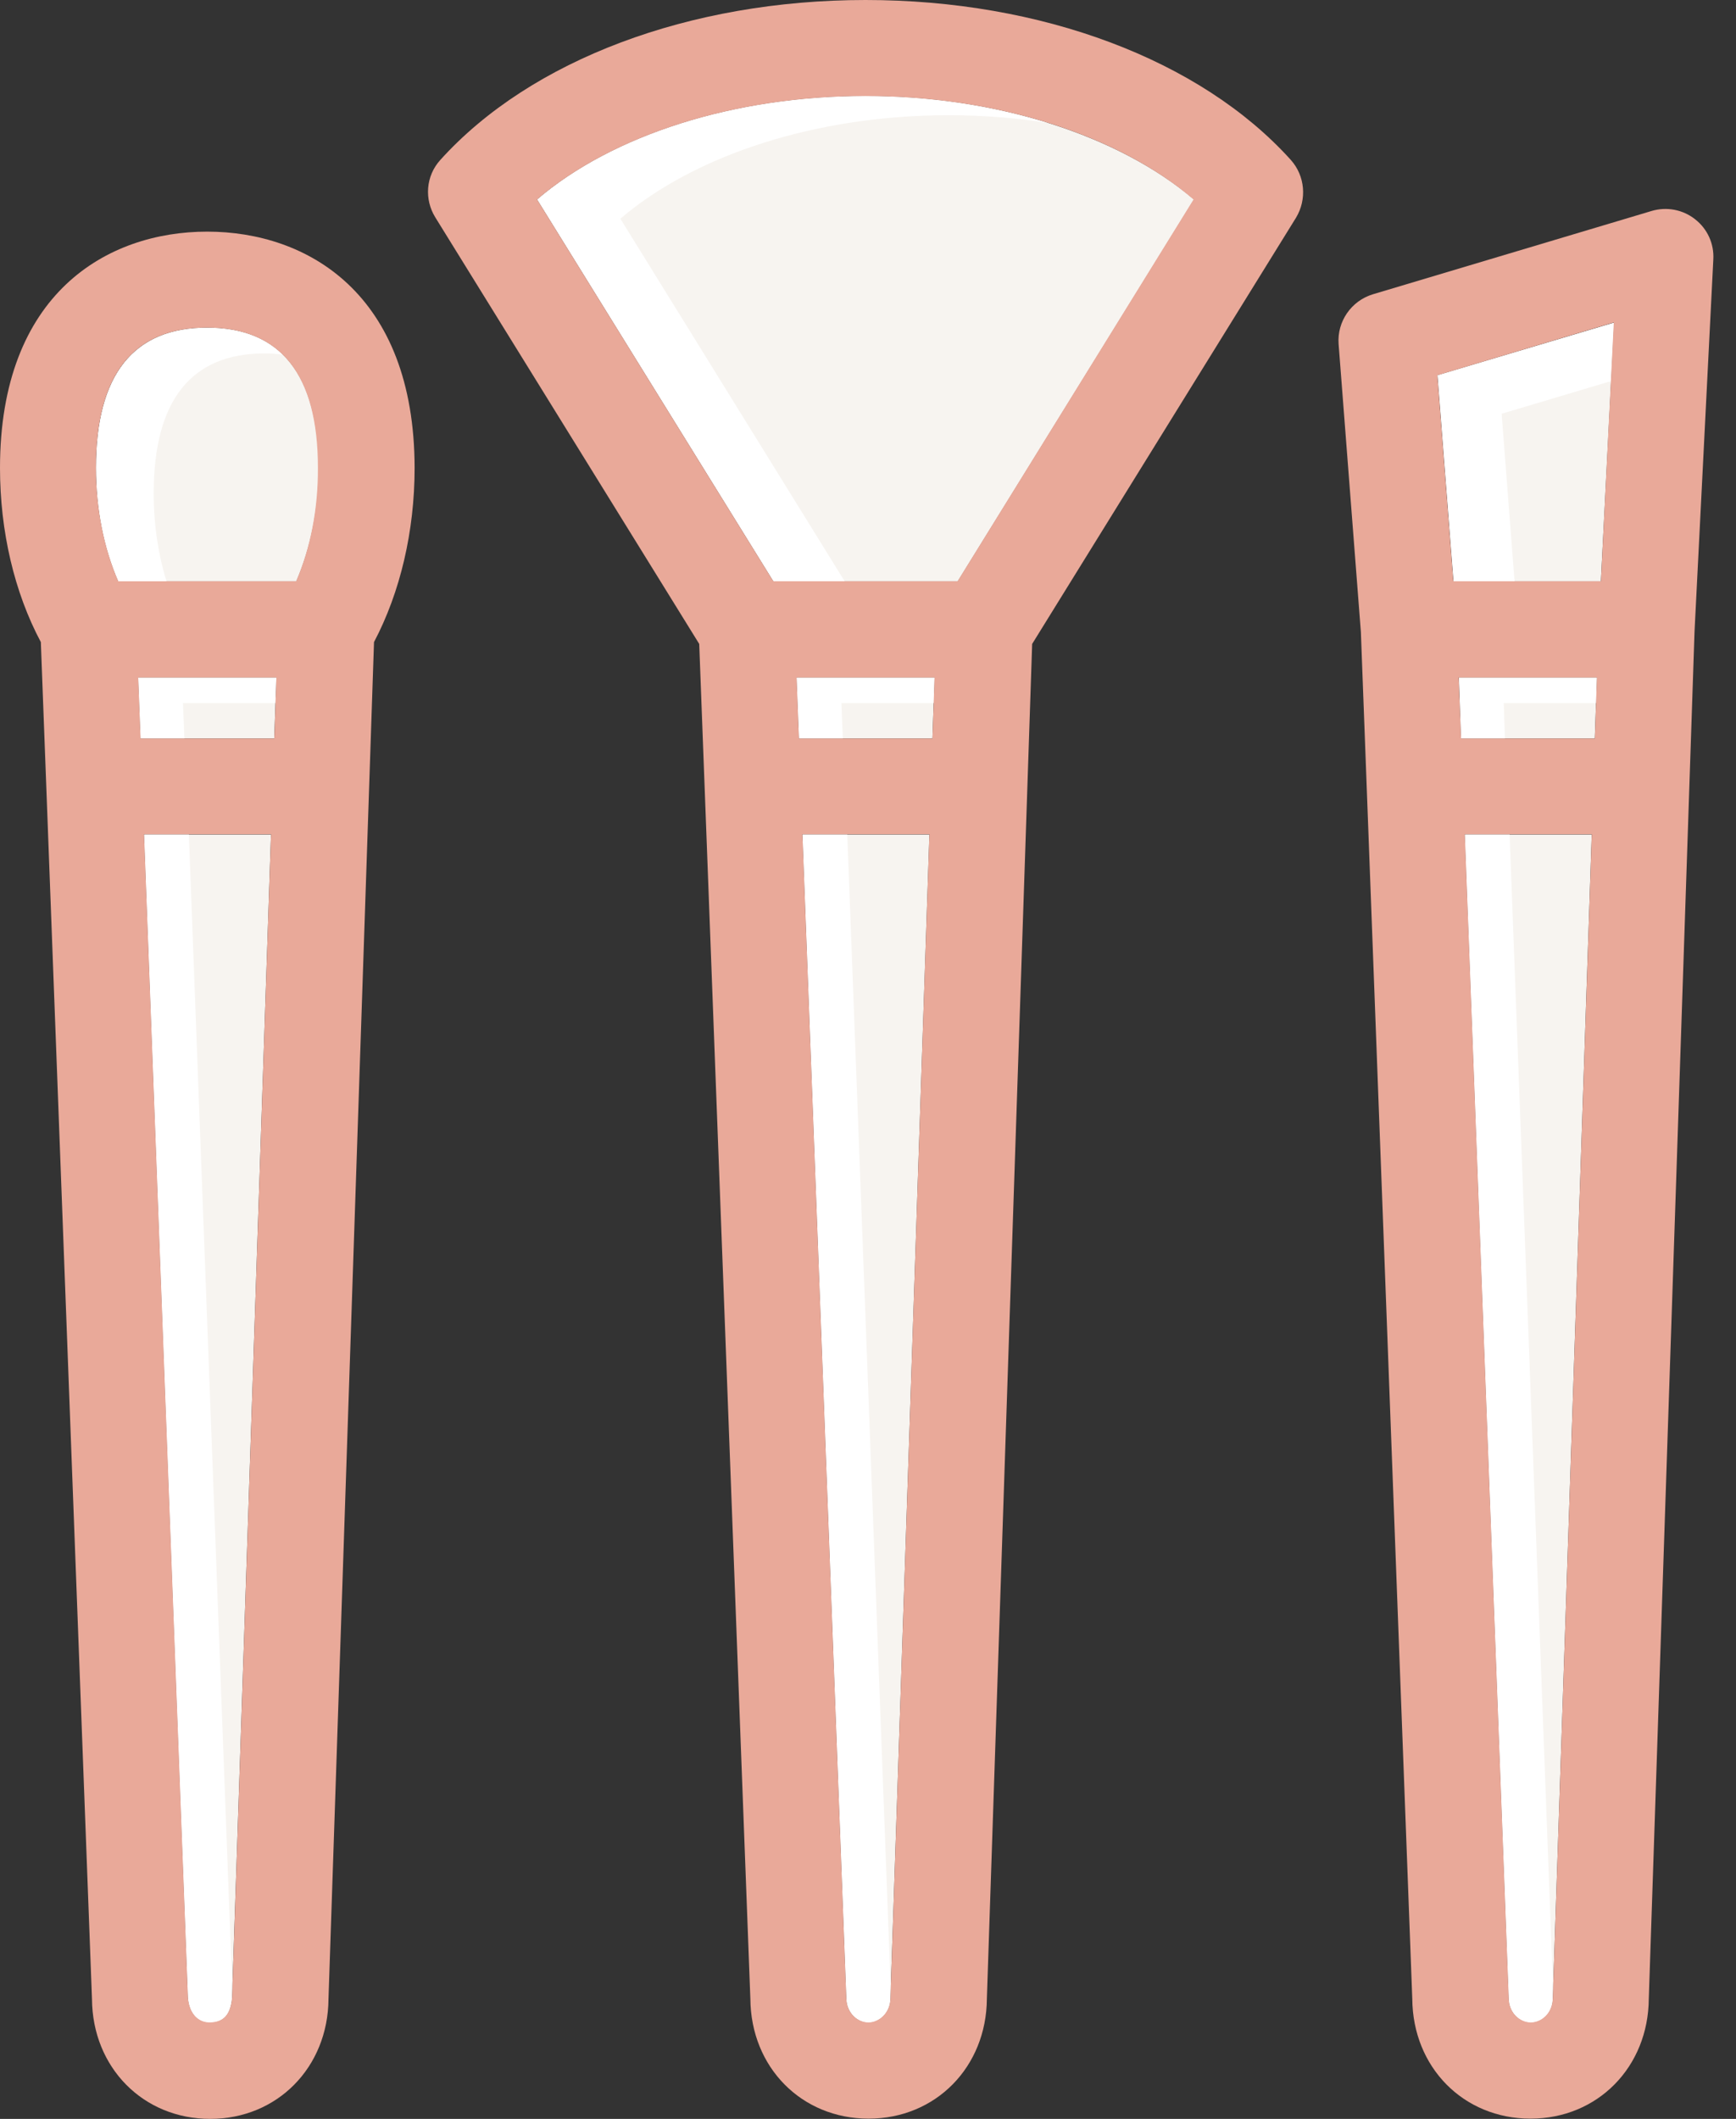 <svg width="59" height="72" viewBox="0 0 59 72" fill="none" xmlns="http://www.w3.org/2000/svg">
<rect x="0" y="0" width="59" height="72" fill="#333333" stroke="none"/>
<path d="M9.321 25.095L9.393 23.022H4.696L4.776 25.095H9.321Z" fill="#F7F4F0"/>
<path d="M6.219 23.891H9.361L9.393 23.022H4.696L4.776 25.095H6.267L6.219 23.891Z" fill="white"/>
<path d="M9.21 28.357H4.896C4.896 28.357 6.379 67.861 6.387 67.885C6.427 68.412 6.722 68.739 7.136 68.731C7.607 68.723 7.838 68.451 7.886 67.885C7.886 67.869 9.21 28.357 9.21 28.357Z" fill="#F7F4F0"/>
<path d="M6.419 28.357H4.896C4.896 28.357 6.379 67.861 6.387 67.885C6.427 68.412 6.722 68.739 7.136 68.731C7.607 68.723 7.838 68.451 7.886 67.885C7.886 67.885 7.886 67.774 7.894 67.574C7.758 63.898 6.419 28.357 6.419 28.357Z" fill="white"/>
<path d="M31.587 28.357H27.273C27.273 28.357 28.764 67.861 28.764 67.885C28.764 68.412 29.162 68.731 29.513 68.731C29.864 68.731 30.263 68.42 30.263 67.885C30.263 67.869 31.587 28.357 31.587 28.357Z" fill="#F7F4F0"/>
<path d="M28.796 28.357H27.273C27.273 28.357 28.764 67.861 28.764 67.885C28.764 68.412 29.162 68.731 29.513 68.731C29.864 68.731 30.263 68.42 30.263 67.885C30.263 67.885 30.263 67.774 30.271 67.566C30.135 63.826 28.796 28.357 28.796 28.357Z" fill="white"/>
<path d="M27.073 23.022L27.153 25.095H31.69L31.762 23.022H27.073Z" fill="#F7F4F0"/>
<path d="M28.596 23.891H31.738L31.762 23.022H27.073L27.153 25.095H28.644L28.596 23.891Z" fill="white"/>
<path d="M54.201 25.095L54.273 23.022H49.584L49.656 25.095H54.201Z" fill="#F7F4F0"/>
<path d="M51.107 23.891H54.249L54.273 23.022H49.584L49.656 25.095H51.147L51.107 23.891Z" fill="white"/>
<path d="M49.783 28.357C49.783 28.357 51.274 67.861 51.274 67.885C51.274 68.412 51.665 68.731 52.024 68.731C52.391 68.731 52.774 68.42 52.774 67.885C52.774 67.869 54.097 28.357 54.097 28.357H49.783Z" fill="#F7F4F0"/>
<path d="M51.306 28.357H49.783C49.783 28.357 51.274 67.861 51.274 67.885C51.274 68.412 51.665 68.731 52.024 68.731C52.391 68.731 52.774 68.42 52.774 67.885C52.774 67.885 52.774 67.774 52.782 67.574C52.646 63.858 51.306 28.357 51.306 28.357Z" fill="white"/>
<path d="M7.041 11.132C4.537 11.132 3.27 12.735 3.27 15.893C3.27 17.288 3.533 18.62 4.027 19.752H10.072C10.558 18.628 10.829 17.288 10.829 15.893C10.813 12.735 9.545 11.132 7.041 11.132Z" fill="#F7F4F0"/>
<path d="M5.223 16.77C5.223 13.612 6.491 12.009 8.995 12.009C9.211 12.009 9.41 12.025 9.601 12.049C8.979 11.443 8.126 11.14 7.034 11.14C4.53 11.14 3.262 12.743 3.262 15.901C3.262 17.296 3.525 18.628 4.019 19.76H5.662C5.375 18.835 5.223 17.815 5.223 16.77Z" fill="white"/>
<path d="M29.418 3.261C24.968 3.261 20.822 4.585 18.262 6.778L26.292 19.752H32.552L40.582 6.778C38.006 4.593 33.859 3.261 29.418 3.261Z" fill="#F7F4F0"/>
<path d="M21.084 7.432C23.651 5.239 27.79 3.915 32.24 3.915C33.396 3.915 34.529 4.003 35.621 4.179C33.723 3.588 31.61 3.261 29.409 3.261C24.959 3.261 20.813 4.585 18.253 6.778L26.283 19.752H28.707L21.084 7.432Z" fill="white"/>
<path d="M49.401 19.752H54.408L54.855 10.965L48.858 12.751L49.401 19.752Z" fill="#F7F4F0"/>
<path d="M51.035 14.059L54.751 12.95L54.855 10.965L48.858 12.751L49.401 19.752H51.474L51.035 14.059Z" fill="white"/>
<path d="M7.041 7.871C3.636 7.871 0 9.976 0 15.901C0 18.046 0.486 20.127 1.388 21.818L3.126 67.925C3.142 70.254 4.864 72 7.145 72C9.426 72 11.148 70.246 11.164 67.925L12.711 21.818C13.604 20.127 14.091 18.046 14.091 15.901C14.083 9.976 10.446 7.871 7.041 7.871ZM7.137 68.722C6.722 68.731 6.427 68.403 6.387 67.877C6.387 67.853 4.896 28.349 4.896 28.349H9.21C9.21 28.349 7.887 67.853 7.887 67.877C7.839 68.443 7.607 68.715 7.137 68.722ZM9.394 23.022L9.322 25.095H4.777L4.697 23.022H9.394ZM10.064 19.752H4.019C3.533 18.628 3.261 17.288 3.261 15.893C3.261 12.735 4.529 11.132 7.033 11.132C9.537 11.132 10.805 12.735 10.805 15.893C10.813 17.288 10.55 18.628 10.064 19.752Z" fill="#E9A999"/>
<path d="M43.867 5.431C40.797 2.026 35.39 0 29.417 0C23.445 0 18.038 2.033 14.968 5.431C14.466 5.981 14.418 6.778 14.793 7.384L23.764 21.881L25.502 67.917C25.518 70.246 27.24 71.992 29.521 71.992C31.802 71.992 33.524 70.238 33.54 67.917L35.079 21.881L44.05 7.392C44.417 6.778 44.361 5.981 43.867 5.431ZM29.513 68.723C29.154 68.723 28.763 68.412 28.763 67.877C28.763 67.853 27.272 28.349 27.272 28.349H31.586C31.586 28.349 30.263 67.853 30.263 67.877C30.263 68.412 29.864 68.723 29.513 68.723ZM27.153 25.095L27.073 23.022H31.762L31.69 25.095H27.153ZM32.543 19.752H26.283L18.253 6.778C20.821 4.585 24.96 3.262 29.409 3.262C33.859 3.262 38.006 4.585 40.565 6.778L32.543 19.752Z" fill="#E9A999"/>
<path d="M57.607 7.448C57.192 7.121 56.642 7.017 56.131 7.169L46.658 10C45.924 10.223 45.438 10.925 45.494 11.69L46.251 21.475L47.998 67.917C48.014 70.246 49.736 71.992 52.017 71.992C54.297 71.992 56.02 70.238 56.036 67.917L57.591 21.451L58.229 8.82C58.261 8.285 58.029 7.775 57.607 7.448ZM52.025 68.723C51.666 68.723 51.275 68.412 51.275 67.877C51.275 67.853 49.784 28.349 49.784 28.349H54.098C54.098 28.349 52.774 67.853 52.774 67.877C52.774 68.412 52.383 68.723 52.025 68.723ZM54.409 19.752H49.393L48.851 12.751L54.847 10.957L54.409 19.752ZM54.273 23.022L54.202 25.095H49.656L49.576 23.022H54.273Z" fill="#E9A999"/>
</svg>
